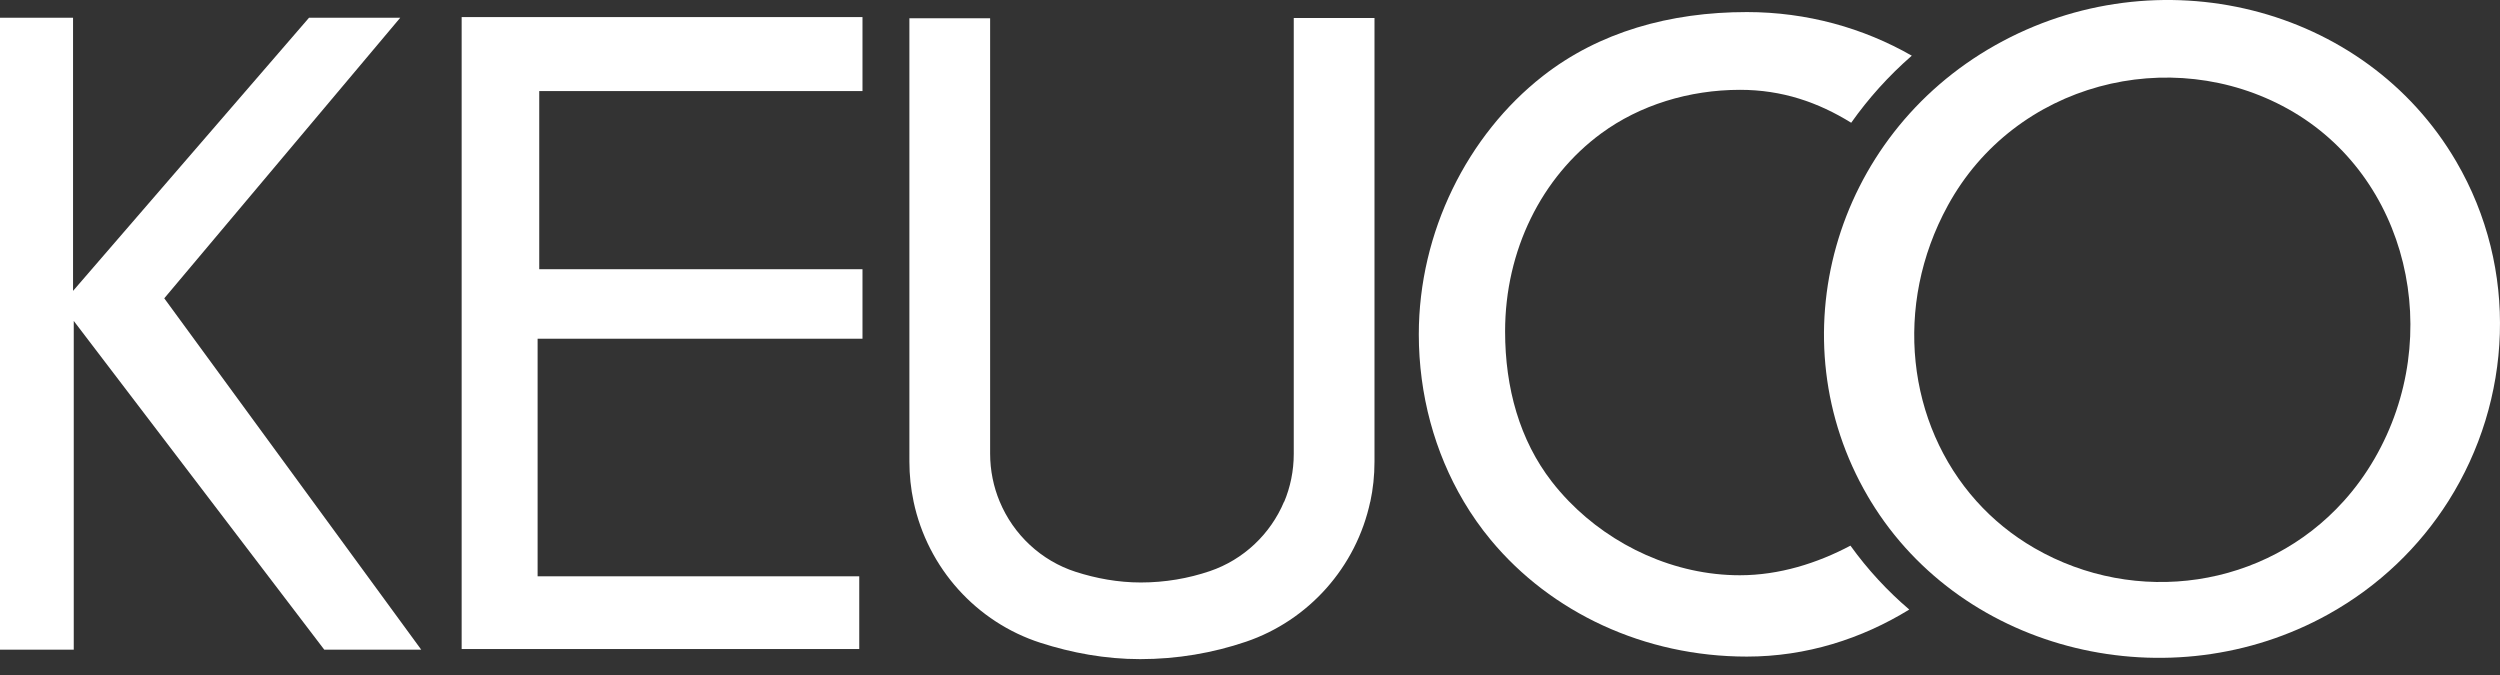 <?xml version="1.0" encoding="iso-8859-1"?>
<!-- Generator: Adobe Illustrator 19.1.0, SVG Export Plug-In . SVG Version: 6.00 Build 0)  -->
<svg version="1.1" id="Ebene_1" xmlns="http://www.w3.org/2000/svg" xmlns:xlink="http://www.w3.org/1999/xlink" x="0px" y="0px"
	 viewBox="0 0 283.465 76.535" style="enable-background:new 0 0 283.465 76.535;" xml:space="preserve">
<rect x="0" y="0" width="283.465" height="76.535" fill="#333333" stroke="none"/>
<path style="fill-rule:evenodd;clip-rule:evenodd;fill:#FFFFFF;" d="M165.944,56.826c0.916,1.549,1.949,3.021,3.092,4.398
	c6.82,8.218,17.396,13.224,29.033,13.224c6.752,0,13.018-2.016,18.416-5.334c-2.471-2.107-4.717-4.528-6.67-7.245
	c-3.75,1.987-8.064,3.357-12.543,3.357c-7.408,0-14.48-3.331-19.402-8.407l0,0c-0.688-0.711-1.332-1.451-1.93-2.224
	c-3.621-4.679-5.283-10.582-5.283-17.024c0-9.198,4.143-17.486,10.906-22.451c4.359-3.203,9.965-4.935,15.732-4.935
	c4.791,0,8.863,1.417,12.605,3.733c1.947-2.755,4.242-5.314,6.871-7.604c-5.496-3.145-11.887-4.946-18.703-4.946
	c-8.75,0-16.768,2.278-23.121,7.245c-8.562,6.694-14.074,17.71-14.074,29.295c0,6.837,1.797,13.38,5.07,18.911"/>
<polygon style="fill-rule:evenodd;clip-rule:evenodd;fill:#FFFFFF;" points="52.345,73.59 97.427,73.59 97.427,65.345 
	60.957,65.345 60.957,38.406 97.794,38.406 97.794,30.525 61.142,30.525 61.142,10.326 97.794,10.326 97.794,1.937 52.345,1.937 "/>
<polygon style="fill-rule:evenodd;clip-rule:evenodd;fill:#FFFFFF;" points="18.625,33.824 45.381,2.012 35.039,2.012 8.282,32.983 
	8.282,2.012 0,2.012 0,73.666 8.362,73.666 8.362,36.389 23.931,56.819 36.769,73.666 47.763,73.666 35.443,56.819 "/>
<path style="fill-rule:evenodd;clip-rule:evenodd;fill:#FFFFFF;" d="M278.495,18.301c-10.377-17.759-33.883-23.514-52.25-13.178
	c-18.432,10.372-24.848,33.372-14.471,51.13c0.111,0.19,0.221,0.379,0.336,0.566c10.549,17.314,34.029,22.779,51.906,12.824
	c5.752-3.206,10.334-7.668,13.602-12.832C284.843,45.388,285.642,30.533,278.495,18.301z M269.255,51.98
	c-1.027,1.778-2.207,3.395-3.51,4.839c-8.893,9.882-23.561,11.975-35.066,5.331c-2.524-1.457-4.723-3.261-6.576-5.327
	c-7.836-8.737-9.482-22.134-3.238-33.534c7.625-13.922,25.256-18.349,38.566-10.934C273.052,19.944,277.29,38.064,269.255,51.98z"/>
<path style="fill-rule:evenodd;clip-rule:evenodd;fill:#FFFFFF;" d="M155.372,56.858c-1.592,7.481-7.029,13.498-14.079,15.899
	c-3.773,1.283-7.814,1.979-12.016,1.979c-3.953,0-7.754-0.709-11.306-1.853c-7.225-2.326-12.78-8.43-14.386-16.016v-0.01
	c-0.31-1.452-0.473-2.969-0.473-4.523V2.073l9.154-0.005v49.353c0,1.927,0.385,3.768,1.079,5.438h0.001
	c1.569,3.783,4.723,6.725,8.621,7.979c2.318,0.743,4.8,1.207,7.381,1.207c2.742,0,5.379-0.454,7.843-1.291
	c3.788-1.289,6.866-4.184,8.413-7.89v0.047c0.701-1.672,1.09-3.516,1.09-5.453V2.04l9.154,0.004v50.317
	c0,1.56-0.164,3.083-0.477,4.549V56.858z"/>
</svg>

